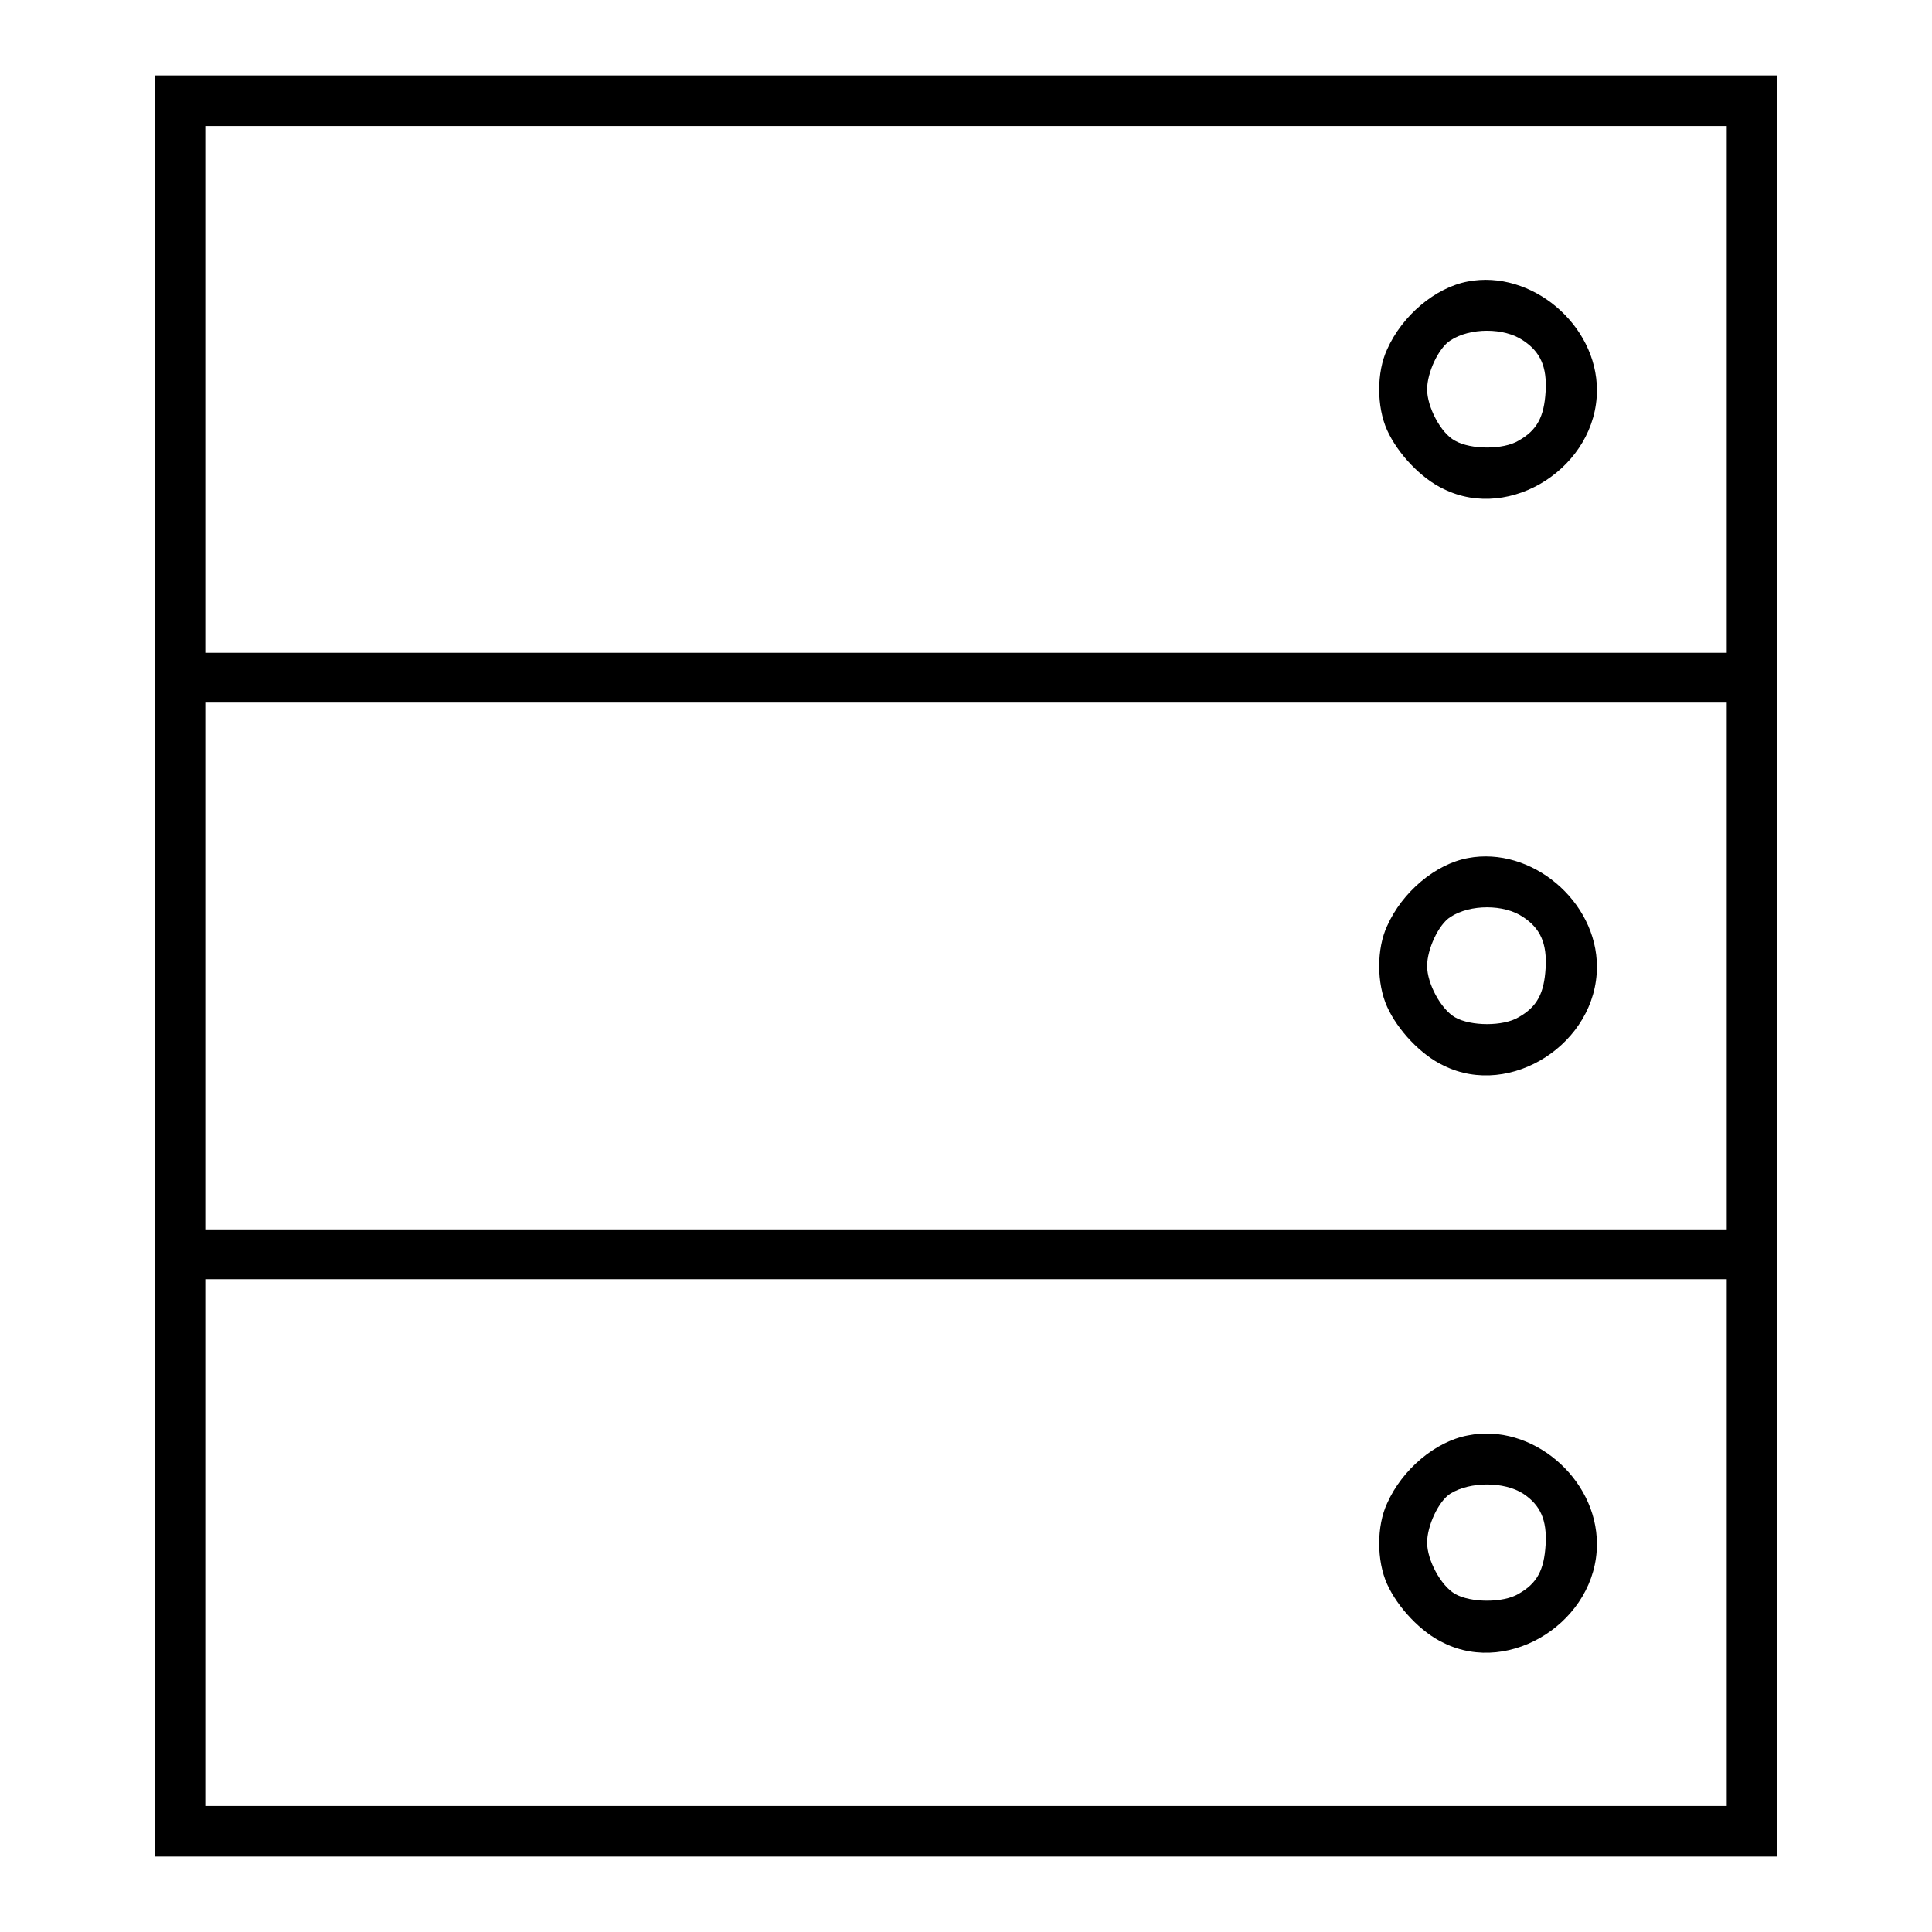 <?xml version="1.0" encoding="utf-8"?>
<!-- Svg Vector Icons : http://www.onlinewebfonts.com/icon -->
<!DOCTYPE svg PUBLIC "-//W3C//DTD SVG 1.1//EN" "http://www.w3.org/Graphics/SVG/1.1/DTD/svg11.dtd">
<svg version="1.1" xmlns="http://www.w3.org/2000/svg" xmlns:xlink="http://www.w3.org/1999/xlink" x="0px" y="0px" viewBox="0 0 256 256" enable-background="new 0 0 256 256" xml:space="preserve">
<g><g><g><path fill="#000000" d="M20.5,128v118H128h107.5V128V10H128H20.5V128z M228.8,51.6v34.9H128H27.2V51.6V16.7H128h100.8V51.6z M228.8,128v34.9H128H27.2V128V93.1H128h100.8V128z M228.8,204.4v34.9H128H27.2v-34.9v-34.9H128h100.8V204.4z"/><path fill="#000000" d="M194.5,37.3c-4.3,0.8-8.7,4.5-10.7,9c-1.4,3-1.4,7.6,0,10.7c1.4,3.1,4.5,6.4,7.5,7.8c8.9,4.4,20.3-3,20.3-13.1C211.6,43,202.9,35.7,194.5,37.3z M201.8,45.1c2.3,1.5,3.2,3.5,3,6.8c-0.2,3.3-1.1,5.1-3.6,6.5c-2,1.2-6.3,1.2-8.4,0c-1.9-1-3.7-4.5-3.7-6.8c0-2.2,1.5-5.5,3.1-6.5C194.8,43.4,199.3,43.4,201.8,45.1z"/><path fill="#000000" d="M194.5,113.7c-4.3,0.8-8.7,4.5-10.7,9c-1.4,3-1.4,7.6,0,10.7c1.4,3.1,4.5,6.4,7.5,7.8c8.9,4.4,20.3-3,20.3-13.1C211.6,119.4,202.9,112.1,194.5,113.7z M201.8,121.5c2.3,1.5,3.2,3.5,3,6.8c-0.2,3.3-1.1,5.1-3.6,6.5c-2,1.2-6.3,1.2-8.4,0c-1.9-1.1-3.7-4.5-3.7-6.8c0-2.2,1.5-5.5,3.1-6.5C194.8,119.8,199.3,119.8,201.8,121.5z"/><path fill="#000000" d="M194.5,190.2c-4.3,0.8-8.7,4.5-10.7,9c-1.4,3-1.4,7.6,0,10.7c1.4,3.1,4.5,6.4,7.5,7.8c8.9,4.4,20.3-3,20.3-13.1C211.6,195.8,202.9,188.5,194.5,190.2z M201.8,197.9c2.3,1.5,3.2,3.5,3,6.8c-0.2,3.3-1.1,5.1-3.6,6.5c-2,1.2-6.3,1.2-8.4,0c-1.9-1.1-3.7-4.5-3.7-6.8c0-2.2,1.5-5.5,3.1-6.5C194.8,196.3,199.3,196.3,201.8,197.9z"/></g></g></g>
</svg>